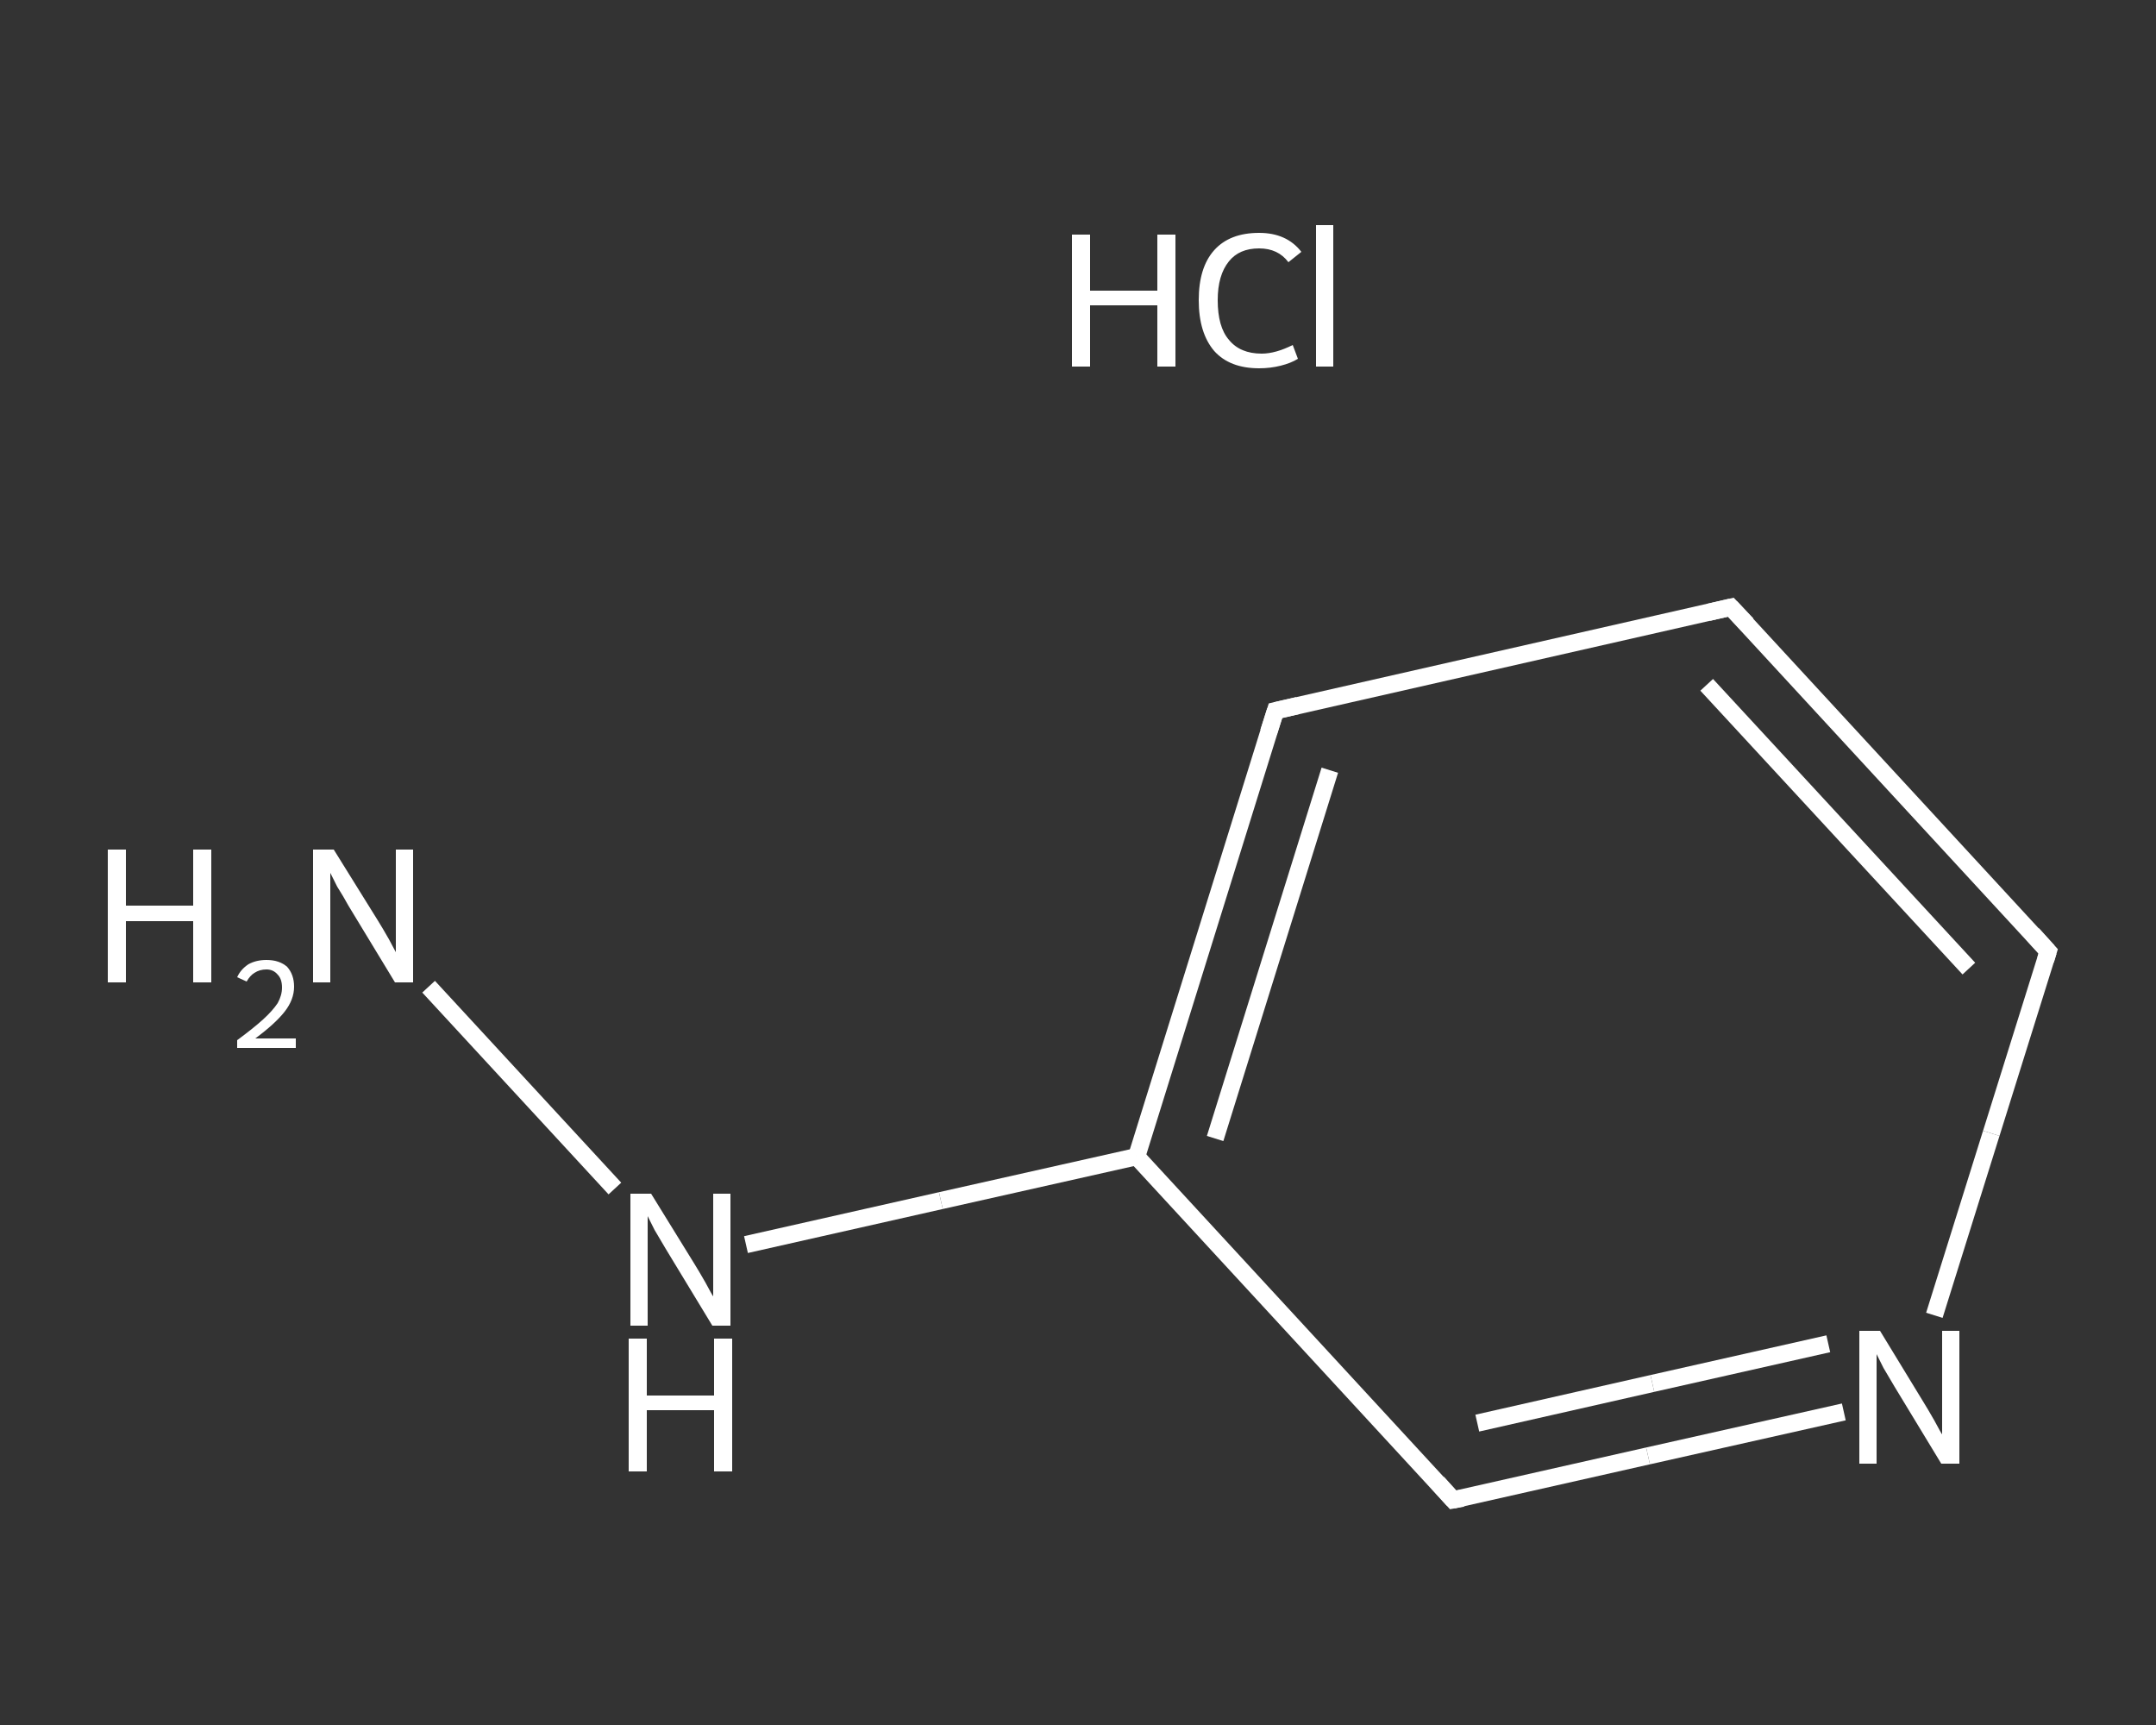 <?xml version='1.0' encoding='iso-8859-1'?>
<svg version='1.1' baseProfile='full'
              xmlns='http://www.w3.org/2000/svg'
                      xmlns:rdkit='http://www.rdkit.org/xml'
                      xmlns:xlink='http://www.w3.org/1999/xlink'
                  xml:space='preserve'
width='250px' height='200px' viewBox='0 0 250 200'>
<rect x="0" y="0" width="250" height="200" fill="#333333" stroke="none"/>
<!-- END OF HEADER -->
<rect style='opacity:1.0;fill:transparent;stroke:none' width='250.0' height='200.0' x='0.0' y='0.0'> </rect>
<path class='bond-0 atom-1 atom-2' d='M 49.7,114.4 L 71.3,137.8' style='fill:none;fill-rule:evenodd;stroke:#FFFFFF;stroke-width:2.0px;stroke-linecap:butt;stroke-linejoin:miter;stroke-opacity:1' />
<path class='bond-1 atom-2 atom-3' d='M 86.5,144.3 L 109.1,139.2' style='fill:none;fill-rule:evenodd;stroke:#FFFFFF;stroke-width:2.0px;stroke-linecap:butt;stroke-linejoin:miter;stroke-opacity:1' />
<path class='bond-1 atom-2 atom-3' d='M 109.1,139.2 L 131.8,134.1' style='fill:none;fill-rule:evenodd;stroke:#FFFFFF;stroke-width:2.0px;stroke-linecap:butt;stroke-linejoin:miter;stroke-opacity:1' />
<path class='bond-2 atom-3 atom-4' d='M 131.8,134.1 L 147.9,82.4' style='fill:none;fill-rule:evenodd;stroke:#FFFFFF;stroke-width:2.0px;stroke-linecap:butt;stroke-linejoin:miter;stroke-opacity:1' />
<path class='bond-2 atom-3 atom-4' d='M 140.9,132.0 L 154.2,89.3' style='fill:none;fill-rule:evenodd;stroke:#FFFFFF;stroke-width:2.0px;stroke-linecap:butt;stroke-linejoin:miter;stroke-opacity:1' />
<path class='bond-3 atom-4 atom-5' d='M 147.9,82.4 L 200.7,70.4' style='fill:none;fill-rule:evenodd;stroke:#FFFFFF;stroke-width:2.0px;stroke-linecap:butt;stroke-linejoin:miter;stroke-opacity:1' />
<path class='bond-4 atom-5 atom-6' d='M 200.7,70.4 L 237.5,110.3' style='fill:none;fill-rule:evenodd;stroke:#FFFFFF;stroke-width:2.0px;stroke-linecap:butt;stroke-linejoin:miter;stroke-opacity:1' />
<path class='bond-4 atom-5 atom-6' d='M 197.9,79.4 L 228.3,112.3' style='fill:none;fill-rule:evenodd;stroke:#FFFFFF;stroke-width:2.0px;stroke-linecap:butt;stroke-linejoin:miter;stroke-opacity:1' />
<path class='bond-5 atom-6 atom-7' d='M 237.5,110.3 L 230.9,131.4' style='fill:none;fill-rule:evenodd;stroke:#FFFFFF;stroke-width:2.0px;stroke-linecap:butt;stroke-linejoin:miter;stroke-opacity:1' />
<path class='bond-5 atom-6 atom-7' d='M 230.9,131.4 L 224.3,152.5' style='fill:none;fill-rule:evenodd;stroke:#FFFFFF;stroke-width:2.0px;stroke-linecap:butt;stroke-linejoin:miter;stroke-opacity:1' />
<path class='bond-6 atom-7 atom-8' d='M 213.8,163.7 L 191.1,168.8' style='fill:none;fill-rule:evenodd;stroke:#FFFFFF;stroke-width:2.0px;stroke-linecap:butt;stroke-linejoin:miter;stroke-opacity:1' />
<path class='bond-6 atom-7 atom-8' d='M 191.1,168.8 L 168.5,173.9' style='fill:none;fill-rule:evenodd;stroke:#FFFFFF;stroke-width:2.0px;stroke-linecap:butt;stroke-linejoin:miter;stroke-opacity:1' />
<path class='bond-6 atom-7 atom-8' d='M 212.0,155.8 L 191.6,160.4' style='fill:none;fill-rule:evenodd;stroke:#FFFFFF;stroke-width:2.0px;stroke-linecap:butt;stroke-linejoin:miter;stroke-opacity:1' />
<path class='bond-6 atom-7 atom-8' d='M 191.6,160.4 L 171.3,165.0' style='fill:none;fill-rule:evenodd;stroke:#FFFFFF;stroke-width:2.0px;stroke-linecap:butt;stroke-linejoin:miter;stroke-opacity:1' />
<path class='bond-7 atom-8 atom-3' d='M 168.5,173.9 L 131.8,134.1' style='fill:none;fill-rule:evenodd;stroke:#FFFFFF;stroke-width:2.0px;stroke-linecap:butt;stroke-linejoin:miter;stroke-opacity:1' />
<path d='M 147.1,84.9 L 147.9,82.4 L 150.5,81.8' style='fill:none;stroke:#FFFFFF;stroke-width:2.0px;stroke-linecap:butt;stroke-linejoin:miter;stroke-opacity:1;' />
<path d='M 198.1,71.0 L 200.7,70.4 L 202.6,72.4' style='fill:none;stroke:#FFFFFF;stroke-width:2.0px;stroke-linecap:butt;stroke-linejoin:miter;stroke-opacity:1;' />
<path d='M 235.7,108.3 L 237.5,110.3 L 237.2,111.3' style='fill:none;stroke:#FFFFFF;stroke-width:2.0px;stroke-linecap:butt;stroke-linejoin:miter;stroke-opacity:1;' />
<path d='M 169.6,173.7 L 168.5,173.9 L 166.7,171.9' style='fill:none;stroke:#FFFFFF;stroke-width:2.0px;stroke-linecap:butt;stroke-linejoin:miter;stroke-opacity:1;' />
<path class='atom-0' d='M 124.3 27.2
L 126.4 27.2
L 126.4 33.7
L 134.2 33.7
L 134.2 27.2
L 136.3 27.2
L 136.3 42.5
L 134.2 42.5
L 134.2 35.4
L 126.4 35.4
L 126.4 42.5
L 124.3 42.5
L 124.3 27.2
' fill='#FFFFFF'/>
<path class='atom-0' d='M 139.0 34.8
Q 139.0 31.0, 140.8 29.0
Q 142.6 27.0, 146.0 27.0
Q 149.2 27.0, 150.9 29.2
L 149.4 30.4
Q 148.2 28.8, 146.0 28.8
Q 143.7 28.8, 142.5 30.3
Q 141.2 31.9, 141.2 34.8
Q 141.2 37.9, 142.5 39.4
Q 143.8 41.0, 146.3 41.0
Q 147.9 41.0, 149.9 40.0
L 150.5 41.6
Q 149.7 42.1, 148.5 42.4
Q 147.3 42.7, 146.0 42.7
Q 142.6 42.7, 140.8 40.7
Q 139.0 38.6, 139.0 34.8
' fill='#FFFFFF'/>
<path class='atom-0' d='M 152.6 26.1
L 154.6 26.1
L 154.6 42.5
L 152.6 42.5
L 152.6 26.1
' fill='#FFFFFF'/>
<path class='atom-1' d='M 12.5 98.5
L 14.6 98.5
L 14.6 105.0
L 22.4 105.0
L 22.4 98.5
L 24.5 98.5
L 24.5 113.9
L 22.4 113.9
L 22.4 106.8
L 14.6 106.8
L 14.6 113.9
L 12.5 113.9
L 12.5 98.5
' fill='#FFFFFF'/>
<path class='atom-1' d='M 27.5 113.3
Q 27.9 112.4, 28.8 111.8
Q 29.7 111.3, 30.9 111.3
Q 32.4 111.3, 33.3 112.1
Q 34.1 113.0, 34.1 114.4
Q 34.1 115.9, 33.0 117.3
Q 31.9 118.7, 29.6 120.4
L 34.3 120.4
L 34.3 121.5
L 27.5 121.5
L 27.5 120.6
Q 29.4 119.2, 30.5 118.2
Q 31.6 117.2, 32.2 116.3
Q 32.7 115.4, 32.7 114.5
Q 32.7 113.5, 32.2 113.0
Q 31.7 112.4, 30.9 112.4
Q 30.1 112.4, 29.5 112.8
Q 29.0 113.1, 28.6 113.8
L 27.5 113.3
' fill='#FFFFFF'/>
<path class='atom-1' d='M 38.7 98.5
L 43.8 106.7
Q 44.3 107.5, 45.1 108.9
Q 45.9 110.4, 45.9 110.4
L 45.9 98.5
L 47.9 98.5
L 47.9 113.9
L 45.8 113.9
L 40.4 105.0
Q 39.8 103.9, 39.1 102.8
Q 38.5 101.6, 38.3 101.2
L 38.3 113.9
L 36.3 113.9
L 36.3 98.5
L 38.7 98.5
' fill='#FFFFFF'/>
<path class='atom-2' d='M 75.5 138.4
L 80.5 146.5
Q 81.0 147.3, 81.8 148.7
Q 82.6 150.2, 82.7 150.3
L 82.7 138.4
L 84.7 138.4
L 84.7 153.7
L 82.6 153.7
L 77.2 144.8
Q 76.6 143.8, 75.9 142.6
Q 75.3 141.4, 75.1 141.0
L 75.1 153.7
L 73.1 153.7
L 73.1 138.4
L 75.5 138.4
' fill='#FFFFFF'/>
<path class='atom-2' d='M 72.9 155.2
L 75.0 155.2
L 75.0 161.8
L 82.8 161.8
L 82.8 155.2
L 84.9 155.2
L 84.9 170.6
L 82.8 170.6
L 82.8 163.5
L 75.0 163.5
L 75.0 170.6
L 72.9 170.6
L 72.9 155.2
' fill='#FFFFFF'/>
<path class='atom-7' d='M 218.0 154.3
L 223.0 162.5
Q 223.5 163.3, 224.3 164.7
Q 225.1 166.2, 225.2 166.3
L 225.2 154.3
L 227.2 154.3
L 227.2 169.7
L 225.1 169.7
L 219.7 160.8
Q 219.1 159.8, 218.4 158.6
Q 217.8 157.4, 217.6 157.0
L 217.6 169.7
L 215.6 169.7
L 215.6 154.3
L 218.0 154.3
' fill='#FFFFFF'/>
</svg>
